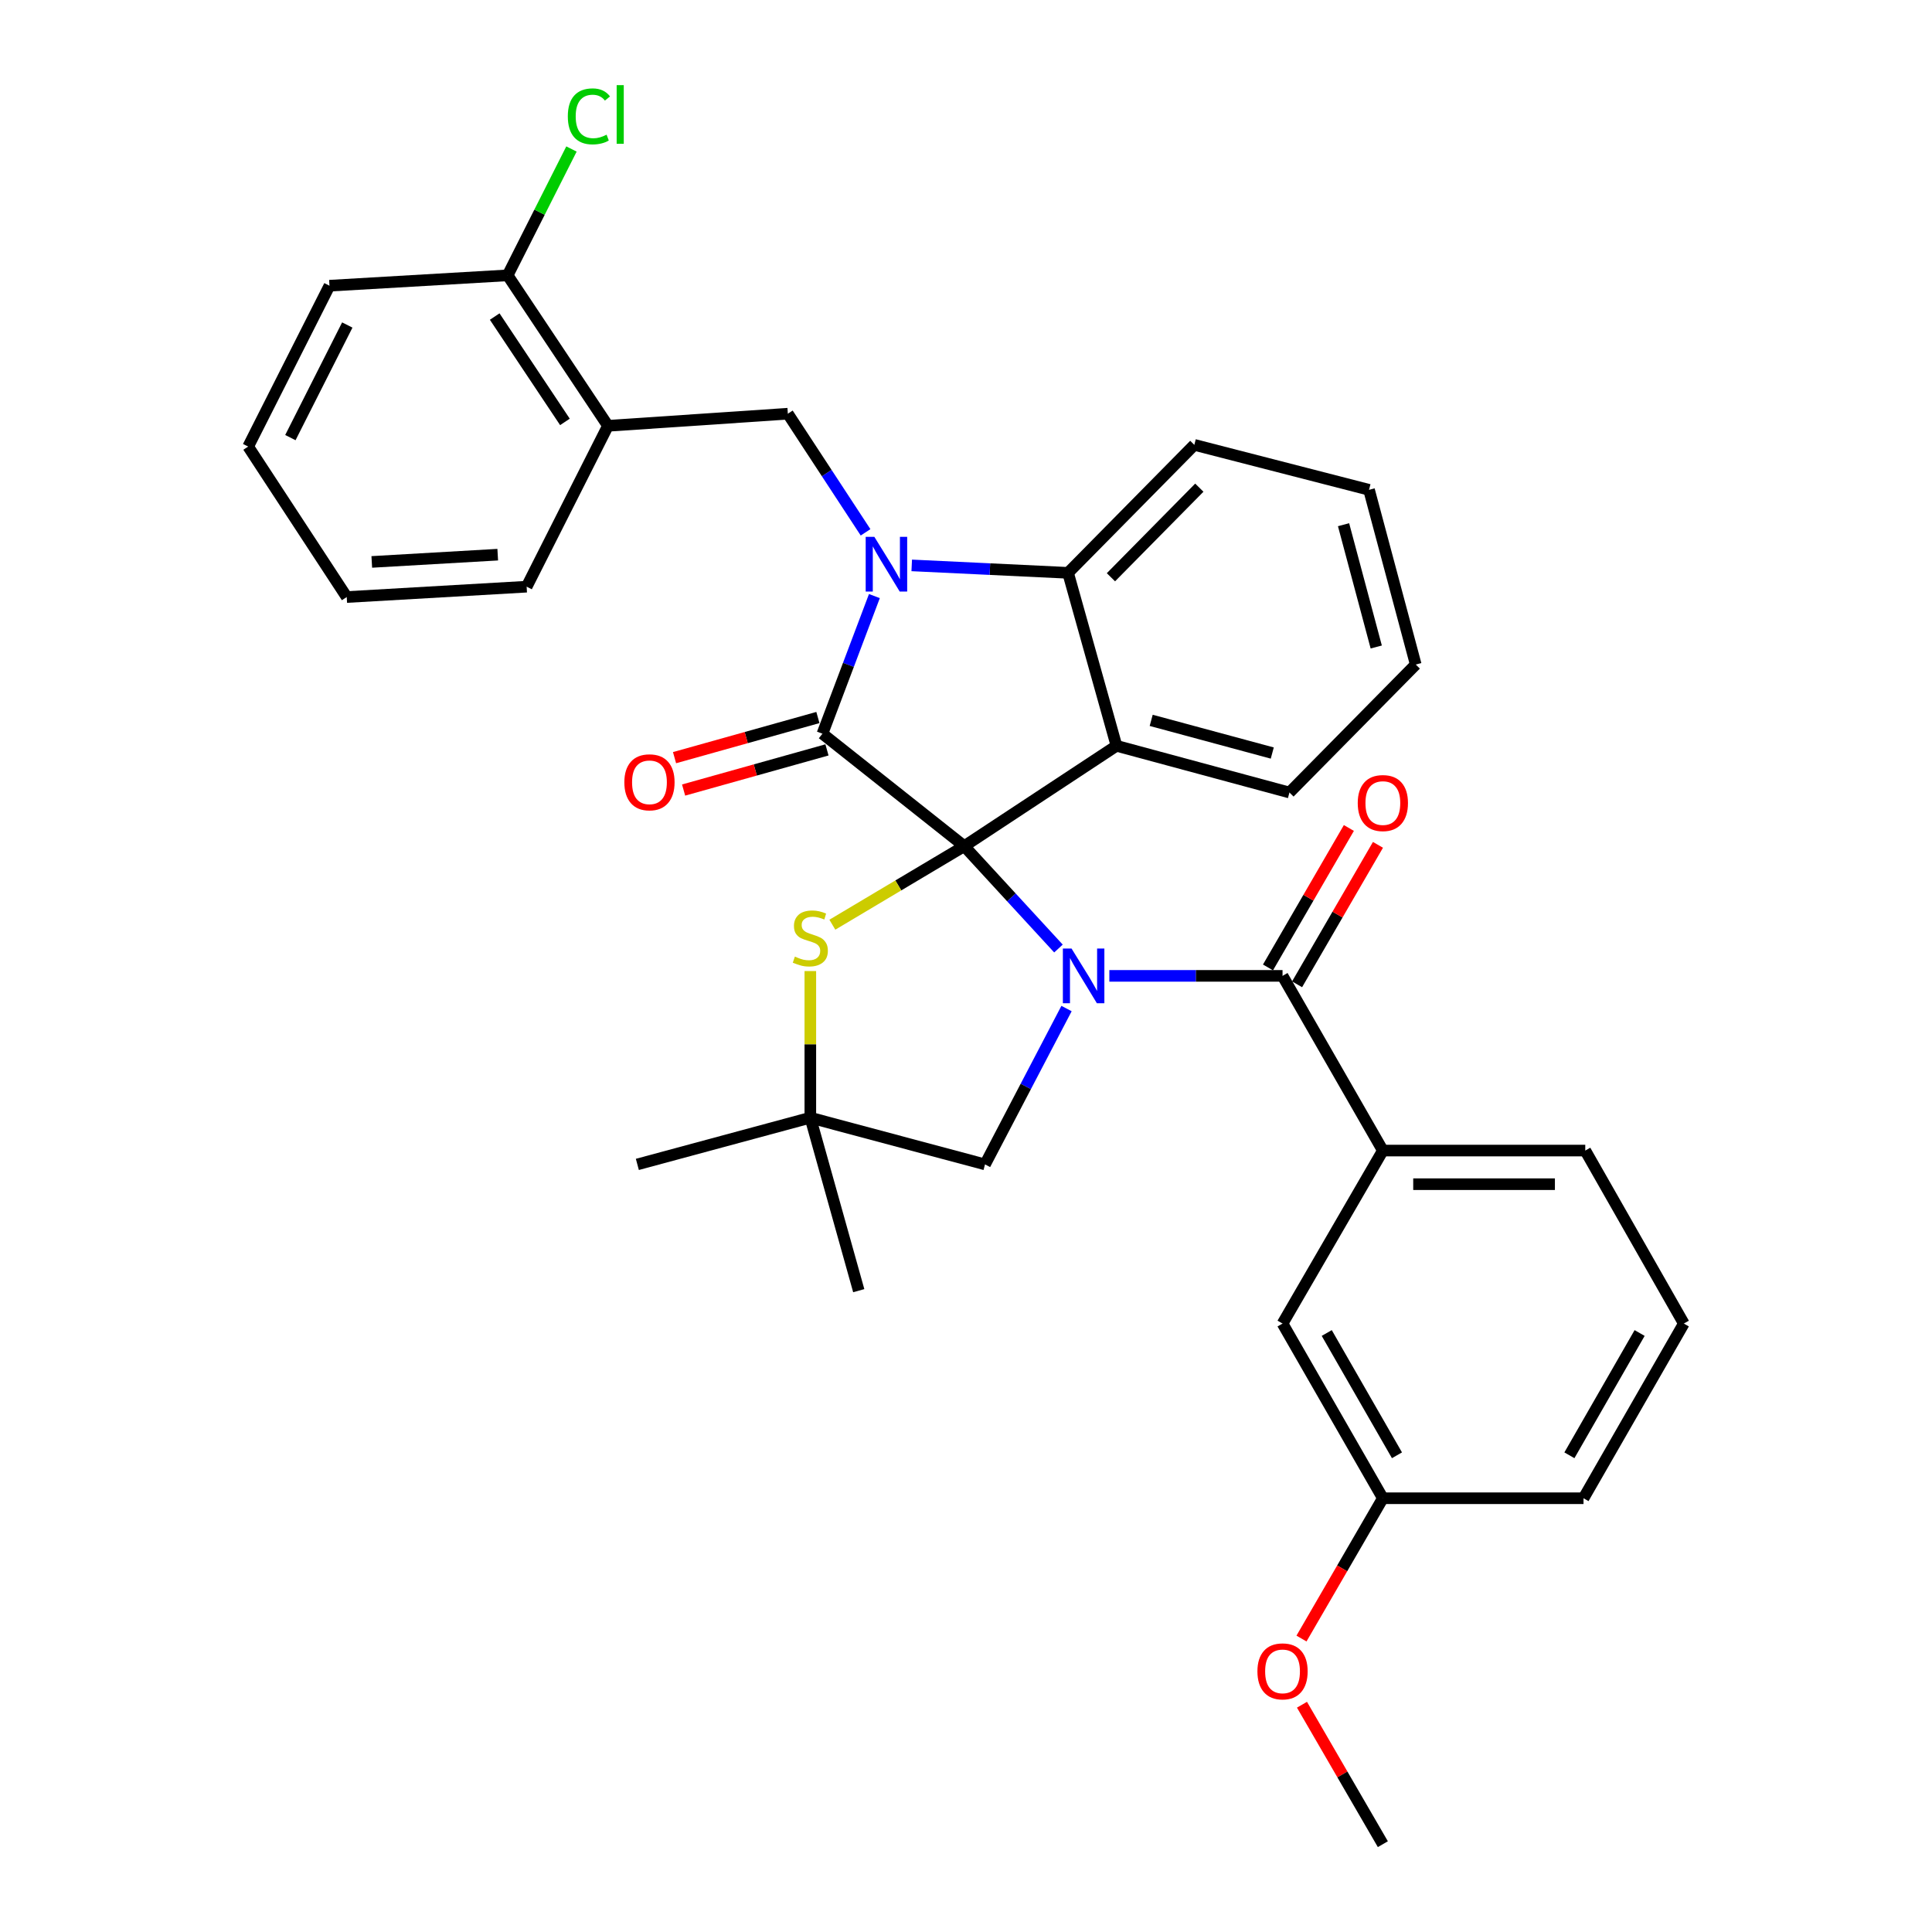 <?xml version='1.0' encoding='iso-8859-1'?>
<svg version='1.1' baseProfile='full'
              xmlns='http://www.w3.org/2000/svg'
                      xmlns:rdkit='http://www.rdkit.org/xml'
                      xmlns:xlink='http://www.w3.org/1999/xlink'
                  xml:space='preserve'
width='1000px' height='1000px' viewBox='0 0 1000 1000'>
<!-- END OF HEADER -->
<rect style='opacity:1.0;fill:#FFFFFF;stroke:none' width='1000' height='1000' x='0' y='0'> </rect>
<path class='bond-0' d='M 871.548,685.068 L 819.624,775.487' style='fill:none;fill-rule:evenodd;stroke:#000000;stroke-width:6px;stroke-linecap:butt;stroke-linejoin:miter;stroke-opacity:1' />
<path class='bond-0' d='M 848.666,689.963 L 812.319,753.256' style='fill:none;fill-rule:evenodd;stroke:#000000;stroke-width:6px;stroke-linecap:butt;stroke-linejoin:miter;stroke-opacity:1' />
<path class='bond-1' d='M 871.548,685.068 L 820.532,595.529' style='fill:none;fill-rule:evenodd;stroke:#000000;stroke-width:6px;stroke-linecap:butt;stroke-linejoin:miter;stroke-opacity:1' />
<path class='bond-2' d='M 547.858,490.957 L 523.479,464.461' style='fill:none;fill-rule:evenodd;stroke:#0000FF;stroke-width:6px;stroke-linecap:butt;stroke-linejoin:miter;stroke-opacity:1' />
<path class='bond-2' d='M 523.479,464.461 L 499.101,437.965' style='fill:none;fill-rule:evenodd;stroke:#000000;stroke-width:6px;stroke-linecap:butt;stroke-linejoin:miter;stroke-opacity:1' />
<path class='bond-3' d='M 574.193,505.11 L 619.016,505.11' style='fill:none;fill-rule:evenodd;stroke:#0000FF;stroke-width:6px;stroke-linecap:butt;stroke-linejoin:miter;stroke-opacity:1' />
<path class='bond-3' d='M 619.016,505.11 L 663.839,505.11' style='fill:none;fill-rule:evenodd;stroke:#000000;stroke-width:6px;stroke-linecap:butt;stroke-linejoin:miter;stroke-opacity:1' />
<path class='bond-4' d='M 552.033,522.023 L 530.938,562.358' style='fill:none;fill-rule:evenodd;stroke:#0000FF;stroke-width:6px;stroke-linecap:butt;stroke-linejoin:miter;stroke-opacity:1' />
<path class='bond-4' d='M 530.938,562.358 L 509.843,602.694' style='fill:none;fill-rule:evenodd;stroke:#000000;stroke-width:6px;stroke-linecap:butt;stroke-linejoin:miter;stroke-opacity:1' />
<path class='bond-5' d='M 671.367,509.476 L 692.299,473.385' style='fill:none;fill-rule:evenodd;stroke:#000000;stroke-width:6px;stroke-linecap:butt;stroke-linejoin:miter;stroke-opacity:1' />
<path class='bond-5' d='M 692.299,473.385 L 713.231,437.294' style='fill:none;fill-rule:evenodd;stroke:#FF0000;stroke-width:6px;stroke-linecap:butt;stroke-linejoin:miter;stroke-opacity:1' />
<path class='bond-5' d='M 656.311,500.744 L 677.243,464.653' style='fill:none;fill-rule:evenodd;stroke:#000000;stroke-width:6px;stroke-linecap:butt;stroke-linejoin:miter;stroke-opacity:1' />
<path class='bond-5' d='M 677.243,464.653 L 698.175,428.562' style='fill:none;fill-rule:evenodd;stroke:#FF0000;stroke-width:6px;stroke-linecap:butt;stroke-linejoin:miter;stroke-opacity:1' />
<path class='bond-6' d='M 663.839,505.11 L 715.764,595.529' style='fill:none;fill-rule:evenodd;stroke:#000000;stroke-width:6px;stroke-linecap:butt;stroke-linejoin:miter;stroke-opacity:1' />
<path class='bond-7' d='M 820.532,595.529 L 715.764,595.529' style='fill:none;fill-rule:evenodd;stroke:#000000;stroke-width:6px;stroke-linecap:butt;stroke-linejoin:miter;stroke-opacity:1' />
<path class='bond-7' d='M 804.817,612.934 L 731.479,612.934' style='fill:none;fill-rule:evenodd;stroke:#000000;stroke-width:6px;stroke-linecap:butt;stroke-linejoin:miter;stroke-opacity:1' />
<path class='bond-8' d='M 715.764,595.529 L 663.839,685.068' style='fill:none;fill-rule:evenodd;stroke:#000000;stroke-width:6px;stroke-linecap:butt;stroke-linejoin:miter;stroke-opacity:1' />
<path class='bond-9' d='M 732.782,343.959 L 708.609,253.53' style='fill:none;fill-rule:evenodd;stroke:#000000;stroke-width:6px;stroke-linecap:butt;stroke-linejoin:miter;stroke-opacity:1' />
<path class='bond-9' d='M 712.342,334.889 L 695.42,271.589' style='fill:none;fill-rule:evenodd;stroke:#000000;stroke-width:6px;stroke-linecap:butt;stroke-linejoin:miter;stroke-opacity:1' />
<path class='bond-10' d='M 732.782,343.959 L 667.417,410.204' style='fill:none;fill-rule:evenodd;stroke:#000000;stroke-width:6px;stroke-linecap:butt;stroke-linejoin:miter;stroke-opacity:1' />
<path class='bond-11' d='M 708.609,253.53 L 618.18,230.256' style='fill:none;fill-rule:evenodd;stroke:#000000;stroke-width:6px;stroke-linecap:butt;stroke-linejoin:miter;stroke-opacity:1' />
<path class='bond-12' d='M 618.18,230.256 L 552.824,296.501' style='fill:none;fill-rule:evenodd;stroke:#000000;stroke-width:6px;stroke-linecap:butt;stroke-linejoin:miter;stroke-opacity:1' />
<path class='bond-12' d='M 620.767,252.416 L 575.018,298.788' style='fill:none;fill-rule:evenodd;stroke:#000000;stroke-width:6px;stroke-linecap:butt;stroke-linejoin:miter;stroke-opacity:1' />
<path class='bond-13' d='M 667.417,410.204 L 577.887,386.03' style='fill:none;fill-rule:evenodd;stroke:#000000;stroke-width:6px;stroke-linecap:butt;stroke-linejoin:miter;stroke-opacity:1' />
<path class='bond-13' d='M 658.524,389.775 L 595.854,372.853' style='fill:none;fill-rule:evenodd;stroke:#000000;stroke-width:6px;stroke-linecap:butt;stroke-linejoin:miter;stroke-opacity:1' />
<path class='bond-14' d='M 577.887,386.03 L 552.824,296.501' style='fill:none;fill-rule:evenodd;stroke:#000000;stroke-width:6px;stroke-linecap:butt;stroke-linejoin:miter;stroke-opacity:1' />
<path class='bond-15' d='M 577.887,386.03 L 499.101,437.965' style='fill:none;fill-rule:evenodd;stroke:#000000;stroke-width:6px;stroke-linecap:butt;stroke-linejoin:miter;stroke-opacity:1' />
<path class='bond-16' d='M 552.824,296.501 L 512.367,294.574' style='fill:none;fill-rule:evenodd;stroke:#000000;stroke-width:6px;stroke-linecap:butt;stroke-linejoin:miter;stroke-opacity:1' />
<path class='bond-16' d='M 512.367,294.574 L 471.911,292.648' style='fill:none;fill-rule:evenodd;stroke:#0000FF;stroke-width:6px;stroke-linecap:butt;stroke-linejoin:miter;stroke-opacity:1' />
<path class='bond-17' d='M 452.586,308.529 L 439.138,344.147' style='fill:none;fill-rule:evenodd;stroke:#0000FF;stroke-width:6px;stroke-linecap:butt;stroke-linejoin:miter;stroke-opacity:1' />
<path class='bond-17' d='M 439.138,344.147 L 425.69,379.765' style='fill:none;fill-rule:evenodd;stroke:#000000;stroke-width:6px;stroke-linecap:butt;stroke-linejoin:miter;stroke-opacity:1' />
<path class='bond-18' d='M 448.014,275.536 L 427.898,244.836' style='fill:none;fill-rule:evenodd;stroke:#0000FF;stroke-width:6px;stroke-linecap:butt;stroke-linejoin:miter;stroke-opacity:1' />
<path class='bond-18' d='M 427.898,244.836 L 407.782,214.137' style='fill:none;fill-rule:evenodd;stroke:#000000;stroke-width:6px;stroke-linecap:butt;stroke-linejoin:miter;stroke-opacity:1' />
<path class='bond-19' d='M 425.69,379.765 L 499.101,437.965' style='fill:none;fill-rule:evenodd;stroke:#000000;stroke-width:6px;stroke-linecap:butt;stroke-linejoin:miter;stroke-opacity:1' />
<path class='bond-20' d='M 423.343,371.384 L 386.241,381.775' style='fill:none;fill-rule:evenodd;stroke:#000000;stroke-width:6px;stroke-linecap:butt;stroke-linejoin:miter;stroke-opacity:1' />
<path class='bond-20' d='M 386.241,381.775 L 349.138,392.166' style='fill:none;fill-rule:evenodd;stroke:#FF0000;stroke-width:6px;stroke-linecap:butt;stroke-linejoin:miter;stroke-opacity:1' />
<path class='bond-20' d='M 428.037,388.145 L 390.935,398.535' style='fill:none;fill-rule:evenodd;stroke:#000000;stroke-width:6px;stroke-linecap:butt;stroke-linejoin:miter;stroke-opacity:1' />
<path class='bond-20' d='M 390.935,398.535 L 353.832,408.926' style='fill:none;fill-rule:evenodd;stroke:#FF0000;stroke-width:6px;stroke-linecap:butt;stroke-linejoin:miter;stroke-opacity:1' />
<path class='bond-21' d='M 499.101,437.965 L 464.962,458.295' style='fill:none;fill-rule:evenodd;stroke:#000000;stroke-width:6px;stroke-linecap:butt;stroke-linejoin:miter;stroke-opacity:1' />
<path class='bond-21' d='M 464.962,458.295 L 430.823,478.625' style='fill:none;fill-rule:evenodd;stroke:#CCCC00;stroke-width:6px;stroke-linecap:butt;stroke-linejoin:miter;stroke-opacity:1' />
<path class='bond-22' d='M 444.488,668.049 L 419.425,578.52' style='fill:none;fill-rule:evenodd;stroke:#000000;stroke-width:6px;stroke-linecap:butt;stroke-linejoin:miter;stroke-opacity:1' />
<path class='bond-23' d='M 329.895,602.694 L 419.425,578.52' style='fill:none;fill-rule:evenodd;stroke:#000000;stroke-width:6px;stroke-linecap:butt;stroke-linejoin:miter;stroke-opacity:1' />
<path class='bond-24' d='M 419.425,502.621 L 419.425,540.57' style='fill:none;fill-rule:evenodd;stroke:#CCCC00;stroke-width:6px;stroke-linecap:butt;stroke-linejoin:miter;stroke-opacity:1' />
<path class='bond-24' d='M 419.425,540.57 L 419.425,578.52' style='fill:none;fill-rule:evenodd;stroke:#000000;stroke-width:6px;stroke-linecap:butt;stroke-linejoin:miter;stroke-opacity:1' />
<path class='bond-25' d='M 419.425,578.52 L 509.843,602.694' style='fill:none;fill-rule:evenodd;stroke:#000000;stroke-width:6px;stroke-linecap:butt;stroke-linejoin:miter;stroke-opacity:1' />
<path class='bond-26' d='M 170.533,147.882 L 128.452,231.145' style='fill:none;fill-rule:evenodd;stroke:#000000;stroke-width:6px;stroke-linecap:butt;stroke-linejoin:miter;stroke-opacity:1' />
<path class='bond-26' d='M 179.755,168.222 L 150.298,226.506' style='fill:none;fill-rule:evenodd;stroke:#000000;stroke-width:6px;stroke-linecap:butt;stroke-linejoin:miter;stroke-opacity:1' />
<path class='bond-27' d='M 170.533,147.882 L 262.75,142.515' style='fill:none;fill-rule:evenodd;stroke:#000000;stroke-width:6px;stroke-linecap:butt;stroke-linejoin:miter;stroke-opacity:1' />
<path class='bond-28' d='M 128.452,231.145 L 179.468,309.033' style='fill:none;fill-rule:evenodd;stroke:#000000;stroke-width:6px;stroke-linecap:butt;stroke-linejoin:miter;stroke-opacity:1' />
<path class='bond-29' d='M 179.468,309.033 L 272.594,303.666' style='fill:none;fill-rule:evenodd;stroke:#000000;stroke-width:6px;stroke-linecap:butt;stroke-linejoin:miter;stroke-opacity:1' />
<path class='bond-29' d='M 192.435,290.851 L 257.624,287.095' style='fill:none;fill-rule:evenodd;stroke:#000000;stroke-width:6px;stroke-linecap:butt;stroke-linejoin:miter;stroke-opacity:1' />
<path class='bond-30' d='M 272.594,303.666 L 314.675,220.402' style='fill:none;fill-rule:evenodd;stroke:#000000;stroke-width:6px;stroke-linecap:butt;stroke-linejoin:miter;stroke-opacity:1' />
<path class='bond-31' d='M 314.675,220.402 L 262.75,142.515' style='fill:none;fill-rule:evenodd;stroke:#000000;stroke-width:6px;stroke-linecap:butt;stroke-linejoin:miter;stroke-opacity:1' />
<path class='bond-31' d='M 292.405,218.374 L 256.057,163.853' style='fill:none;fill-rule:evenodd;stroke:#000000;stroke-width:6px;stroke-linecap:butt;stroke-linejoin:miter;stroke-opacity:1' />
<path class='bond-32' d='M 314.675,220.402 L 407.782,214.137' style='fill:none;fill-rule:evenodd;stroke:#000000;stroke-width:6px;stroke-linecap:butt;stroke-linejoin:miter;stroke-opacity:1' />
<path class='bond-33' d='M 262.75,142.515 L 279.271,109.819' style='fill:none;fill-rule:evenodd;stroke:#000000;stroke-width:6px;stroke-linecap:butt;stroke-linejoin:miter;stroke-opacity:1' />
<path class='bond-33' d='M 279.271,109.819 L 295.792,77.124' style='fill:none;fill-rule:evenodd;stroke:#00CC00;stroke-width:6px;stroke-linecap:butt;stroke-linejoin:miter;stroke-opacity:1' />
<path class='bond-34' d='M 663.839,685.068 L 715.764,775.487' style='fill:none;fill-rule:evenodd;stroke:#000000;stroke-width:6px;stroke-linecap:butt;stroke-linejoin:miter;stroke-opacity:1' />
<path class='bond-34' d='M 686.721,689.963 L 723.069,753.256' style='fill:none;fill-rule:evenodd;stroke:#000000;stroke-width:6px;stroke-linecap:butt;stroke-linejoin:miter;stroke-opacity:1' />
<path class='bond-35' d='M 819.624,775.487 L 715.764,775.487' style='fill:none;fill-rule:evenodd;stroke:#000000;stroke-width:6px;stroke-linecap:butt;stroke-linejoin:miter;stroke-opacity:1' />
<path class='bond-36' d='M 715.764,775.487 L 694.705,811.798' style='fill:none;fill-rule:evenodd;stroke:#000000;stroke-width:6px;stroke-linecap:butt;stroke-linejoin:miter;stroke-opacity:1' />
<path class='bond-36' d='M 694.705,811.798 L 673.645,848.109' style='fill:none;fill-rule:evenodd;stroke:#FF0000;stroke-width:6px;stroke-linecap:butt;stroke-linejoin:miter;stroke-opacity:1' />
<path class='bond-37' d='M 673.9,882.363 L 694.832,918.454' style='fill:none;fill-rule:evenodd;stroke:#FF0000;stroke-width:6px;stroke-linecap:butt;stroke-linejoin:miter;stroke-opacity:1' />
<path class='bond-37' d='M 694.832,918.454 L 715.764,954.545' style='fill:none;fill-rule:evenodd;stroke:#000000;stroke-width:6px;stroke-linecap:butt;stroke-linejoin:miter;stroke-opacity:1' />
<path  class='atom-1' d='M 554.619 490.95
L 563.899 505.95
Q 564.819 507.43, 566.299 510.11
Q 567.779 512.79, 567.859 512.95
L 567.859 490.95
L 571.619 490.95
L 571.619 519.27
L 567.739 519.27
L 557.779 502.87
Q 556.619 500.95, 555.379 498.75
Q 554.179 496.55, 553.819 495.87
L 553.819 519.27
L 550.139 519.27
L 550.139 490.95
L 554.619 490.95
' fill='#0000FF'/>
<path  class='atom-3' d='M 702.764 415.66
Q 702.764 408.86, 706.124 405.06
Q 709.484 401.26, 715.764 401.26
Q 722.044 401.26, 725.404 405.06
Q 728.764 408.86, 728.764 415.66
Q 728.764 422.54, 725.364 426.46
Q 721.964 430.34, 715.764 430.34
Q 709.524 430.34, 706.124 426.46
Q 702.764 422.58, 702.764 415.66
M 715.764 427.14
Q 720.084 427.14, 722.404 424.26
Q 724.764 421.34, 724.764 415.66
Q 724.764 410.1, 722.404 407.3
Q 720.084 404.46, 715.764 404.46
Q 711.444 404.46, 709.084 407.26
Q 706.764 410.06, 706.764 415.66
Q 706.764 421.38, 709.084 424.26
Q 711.444 427.14, 715.764 427.14
' fill='#FF0000'/>
<path  class='atom-12' d='M 452.558 277.864
L 461.838 292.864
Q 462.758 294.344, 464.238 297.024
Q 465.718 299.704, 465.798 299.864
L 465.798 277.864
L 469.558 277.864
L 469.558 306.184
L 465.678 306.184
L 455.718 289.784
Q 454.558 287.864, 453.318 285.664
Q 452.118 283.464, 451.758 282.784
L 451.758 306.184
L 448.078 306.184
L 448.078 277.864
L 452.558 277.864
' fill='#0000FF'/>
<path  class='atom-16' d='M 323.161 404.917
Q 323.161 398.117, 326.521 394.317
Q 329.881 390.517, 336.161 390.517
Q 342.441 390.517, 345.801 394.317
Q 349.161 398.117, 349.161 404.917
Q 349.161 411.797, 345.761 415.717
Q 342.361 419.597, 336.161 419.597
Q 329.921 419.597, 326.521 415.717
Q 323.161 411.837, 323.161 404.917
M 336.161 416.397
Q 340.481 416.397, 342.801 413.517
Q 345.161 410.597, 345.161 404.917
Q 345.161 399.357, 342.801 396.557
Q 340.481 393.717, 336.161 393.717
Q 331.841 393.717, 329.481 396.517
Q 327.161 399.317, 327.161 404.917
Q 327.161 410.637, 329.481 413.517
Q 331.841 416.397, 336.161 416.397
' fill='#FF0000'/>
<path  class='atom-18' d='M 411.425 495.133
Q 411.745 495.253, 413.065 495.813
Q 414.385 496.373, 415.825 496.733
Q 417.305 497.053, 418.745 497.053
Q 421.425 497.053, 422.985 495.773
Q 424.545 494.453, 424.545 492.173
Q 424.545 490.613, 423.745 489.653
Q 422.985 488.693, 421.785 488.173
Q 420.585 487.653, 418.585 487.053
Q 416.065 486.293, 414.545 485.573
Q 413.065 484.853, 411.985 483.333
Q 410.945 481.813, 410.945 479.253
Q 410.945 475.693, 413.345 473.493
Q 415.785 471.293, 420.585 471.293
Q 423.865 471.293, 427.585 472.853
L 426.665 475.933
Q 423.265 474.533, 420.705 474.533
Q 417.945 474.533, 416.425 475.693
Q 414.905 476.813, 414.945 478.773
Q 414.945 480.293, 415.705 481.213
Q 416.505 482.133, 417.625 482.653
Q 418.785 483.173, 420.705 483.773
Q 423.265 484.573, 424.785 485.373
Q 426.305 486.173, 427.385 487.813
Q 428.505 489.413, 428.505 492.173
Q 428.505 496.093, 425.865 498.213
Q 423.265 500.293, 418.905 500.293
Q 416.385 500.293, 414.465 499.733
Q 412.585 499.213, 410.345 498.293
L 411.425 495.133
' fill='#CCCC00'/>
<path  class='atom-28' d='M 293.902 60.231
Q 293.902 53.191, 297.182 49.511
Q 300.502 45.791, 306.782 45.791
Q 312.622 45.791, 315.742 49.911
L 313.102 52.071
Q 310.822 49.071, 306.782 49.071
Q 302.502 49.071, 300.222 51.951
Q 297.982 54.791, 297.982 60.231
Q 297.982 65.831, 300.302 68.711
Q 302.662 71.591, 307.222 71.591
Q 310.342 71.591, 313.982 69.711
L 315.102 72.711
Q 313.622 73.671, 311.382 74.231
Q 309.142 74.791, 306.662 74.791
Q 300.502 74.791, 297.182 71.031
Q 293.902 67.271, 293.902 60.231
' fill='#00CC00'/>
<path  class='atom-28' d='M 319.182 44.071
L 322.862 44.071
L 322.862 74.431
L 319.182 74.431
L 319.182 44.071
' fill='#00CC00'/>
<path  class='atom-32' d='M 650.839 865.096
Q 650.839 858.296, 654.199 854.496
Q 657.559 850.696, 663.839 850.696
Q 670.119 850.696, 673.479 854.496
Q 676.839 858.296, 676.839 865.096
Q 676.839 871.976, 673.439 875.896
Q 670.039 879.776, 663.839 879.776
Q 657.599 879.776, 654.199 875.896
Q 650.839 872.016, 650.839 865.096
M 663.839 876.576
Q 668.159 876.576, 670.479 873.696
Q 672.839 870.776, 672.839 865.096
Q 672.839 859.536, 670.479 856.736
Q 668.159 853.896, 663.839 853.896
Q 659.519 853.896, 657.159 856.696
Q 654.839 859.496, 654.839 865.096
Q 654.839 870.816, 657.159 873.696
Q 659.519 876.576, 663.839 876.576
' fill='#FF0000'/>
</svg>
